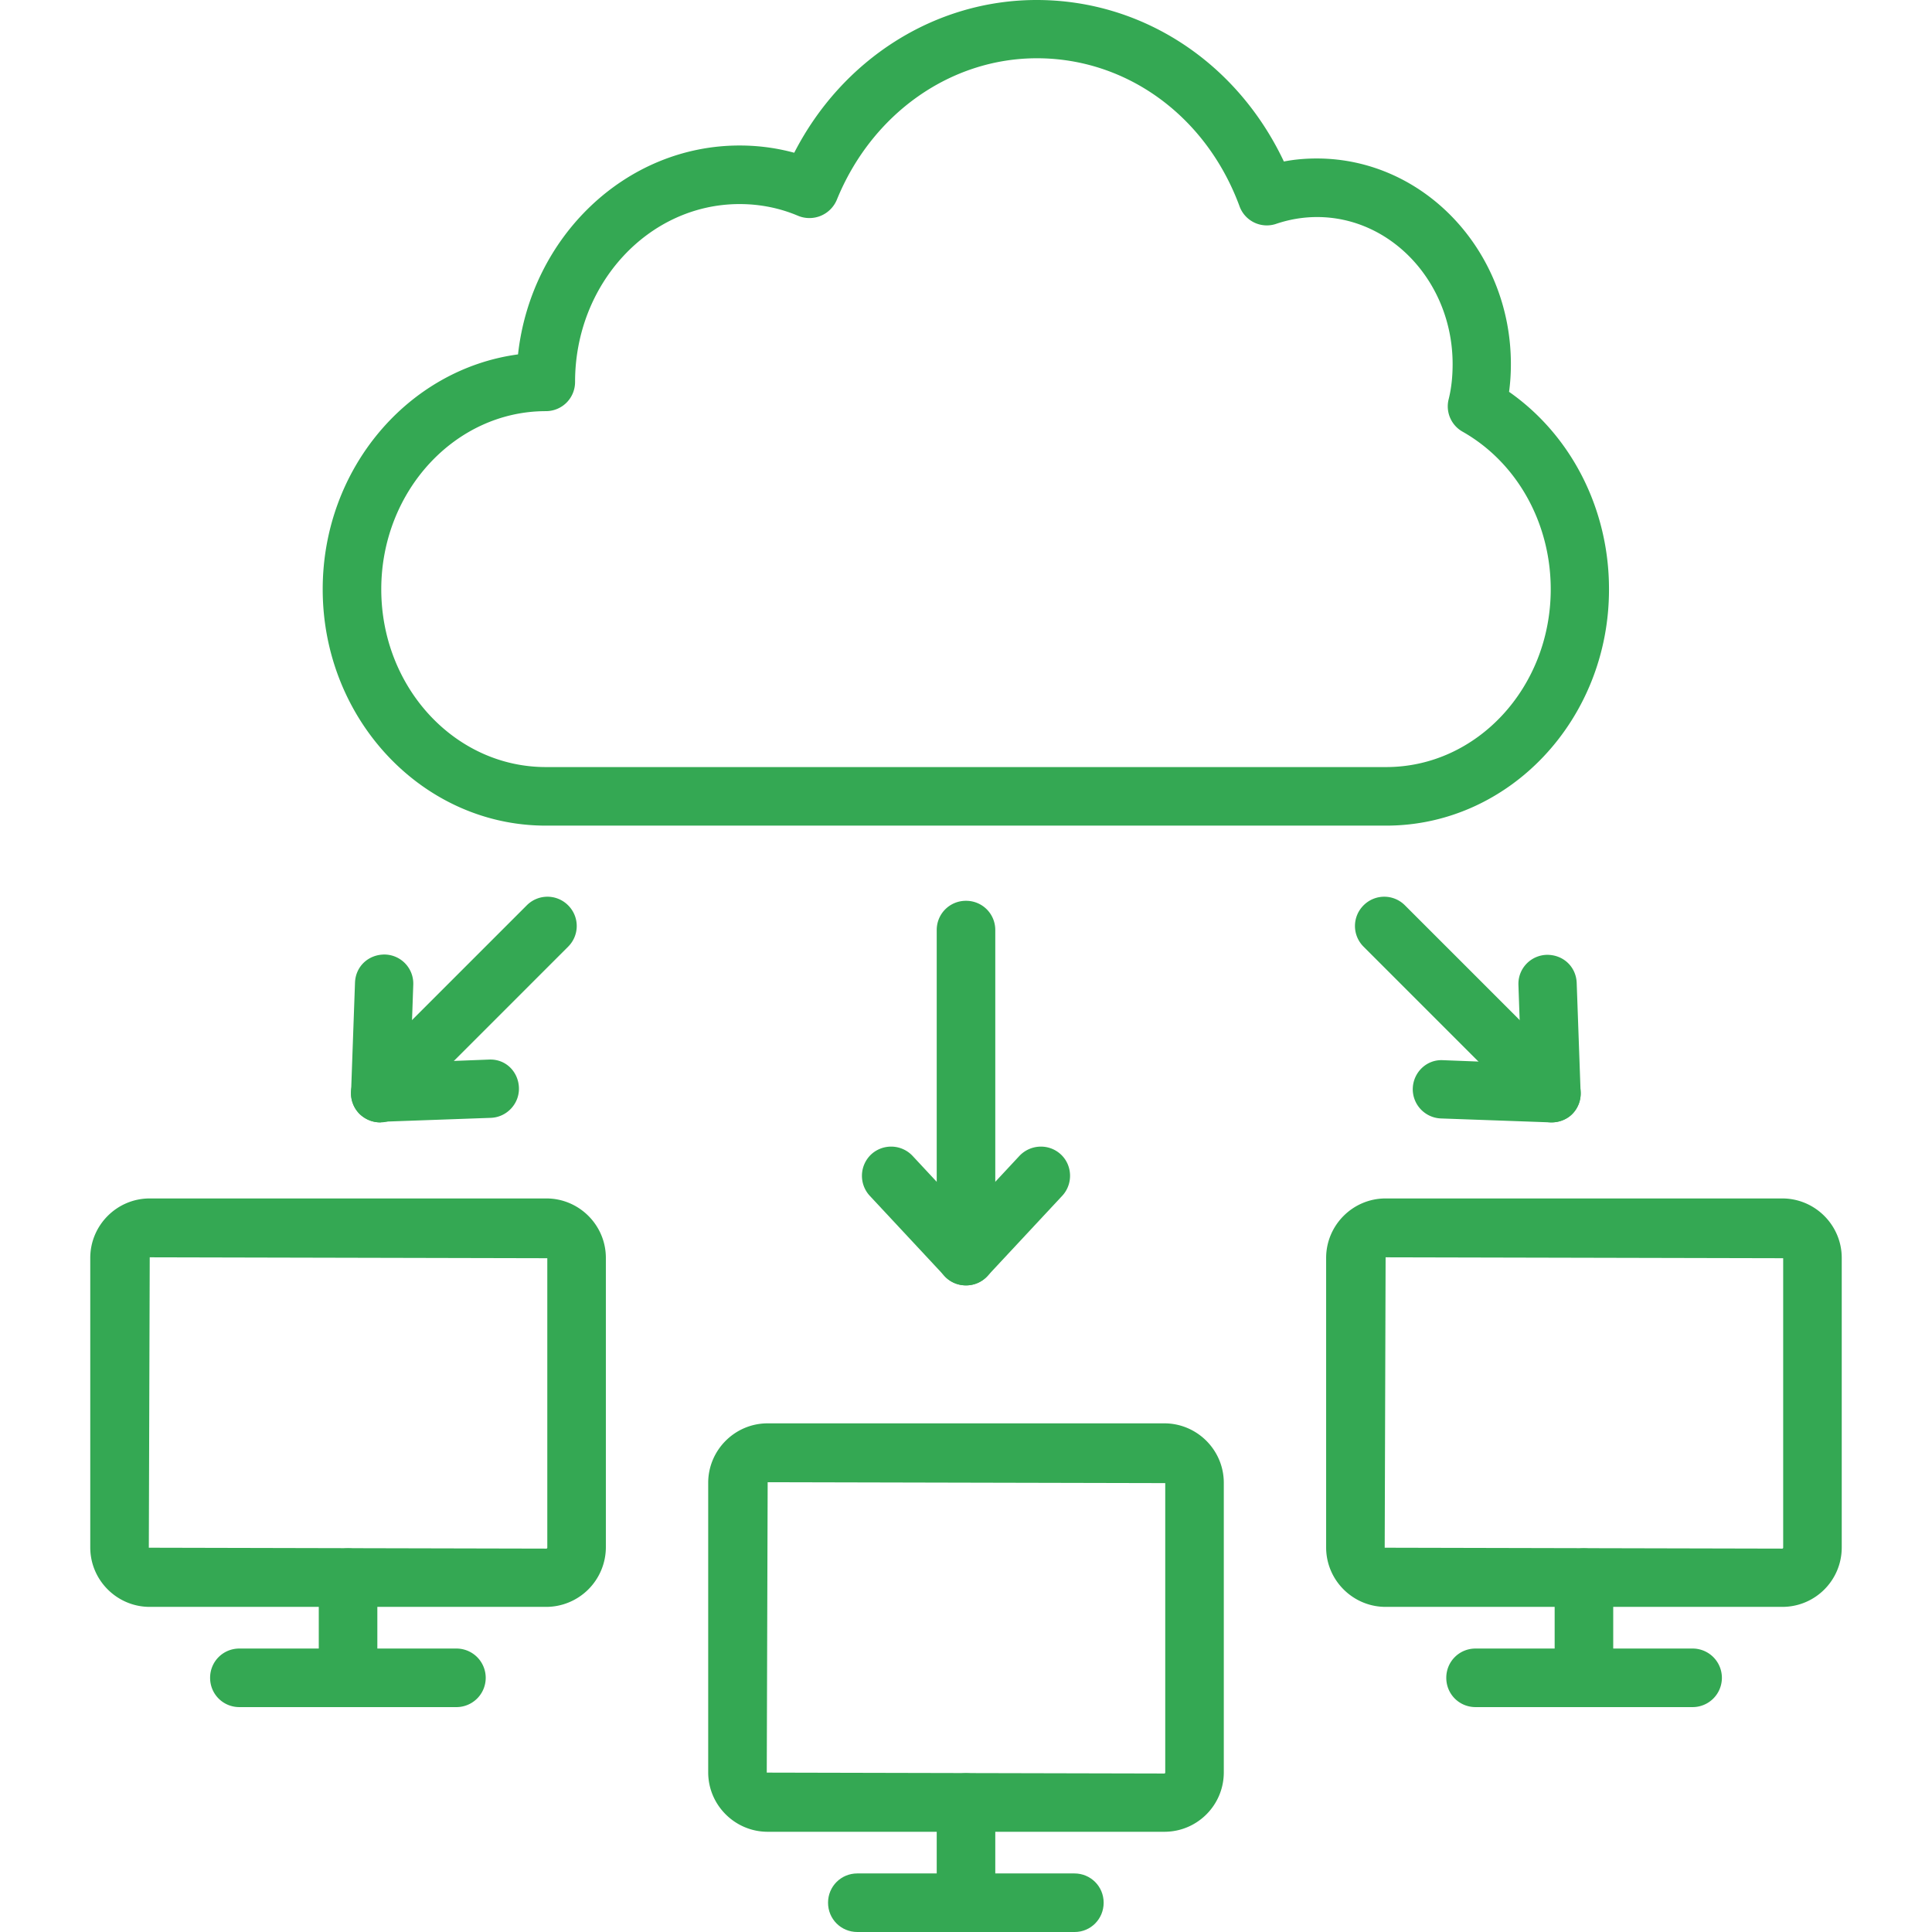 <svg xmlns="http://www.w3.org/2000/svg" viewBox="0 0 64 64" id="CloudComputing"><path d="M45.92 27.35H18.08c-4.07 0-7.39-3.51-7.39-7.83 0-3.99 2.83-7.29 6.47-7.78.43-3.89 3.56-6.92 7.34-6.92.62 0 1.22.08 1.81.24C27.9 1.96 30.97 0 34.34 0c3.51 0 6.64 2.07 8.19 5.35.36-.07.72-.1 1.09-.1 3.55 0 6.43 3.06 6.43 6.81 0 .32-.02.62-.06.92 2.06 1.44 3.31 3.88 3.31 6.53.01 4.33-3.31 7.84-7.38 7.84zM24.5 6.76c-3.01 0-5.45 2.64-5.45 5.89 0 .54-.43.97-.97.97-3 0-5.45 2.65-5.45 5.9 0 3.25 2.44 5.89 5.45 5.89h27.84c3.01 0 5.45-2.64 5.45-5.89 0-2.2-1.12-4.2-2.92-5.22a.962.962 0 0 1-.46-1.08c.09-.36.13-.75.13-1.16 0-2.69-2.02-4.87-4.49-4.87-.47 0-.92.08-1.34.22a.961.961 0 0 1-1.23-.58c-1.1-2.98-3.73-4.9-6.71-4.9-2.87 0-5.47 1.84-6.63 4.69a.983.983 0 0 1-1.28.53c-.61-.26-1.27-.39-1.94-.39zM32 42.58c-.54 0-.97-.43-.97-.97v-10.8c0-.54.43-.97.97-.97s.97.43.97.97v10.81c0 .53-.44.96-.97.96z" fill="#34a853" class="color000000 svgShape"></path><path d="M32 42.58c-.27 0-.53-.11-.71-.31l-2.48-2.66a.975.975 0 0 1 .05-1.37.975.975 0 0 1 1.37.05l1.77 1.9 1.77-1.9c.37-.39.98-.41 1.37-.05.39.36.41.98.05 1.37l-2.48 2.66c-.18.2-.44.31-.71.31zm19.4-5.4c-.25 0-.5-.09-.69-.28l-5.54-5.54c-.38-.38-.38-.99 0-1.37s.99-.38 1.37 0l5.54 5.54a.966.966 0 0 1-.68 1.65z" fill="#34a853" class="color000000 svgShape"></path><path d="M51.4 37.18h-.04l-3.63-.13a.97.97 0 0 1-.93-1c.02-.53.46-.96 1-.93l2.59.1-.09-2.59c-.02-.54.4-.98.93-1 .56-.01.98.4 1 .93l.13 3.63c.01.27-.09.53-.28.72-.17.17-.42.27-.68.27zM12.6 37.18a.966.966 0 0 1-.69-1.65l5.54-5.54c.38-.38.99-.38 1.37 0 .38.38.38.99 0 1.37l-5.54 5.54c-.19.18-.43.28-.68.28z" fill="#34a853" class="color000000 svgShape"></path><path d="M12.6 37.18c-.26 0-.5-.1-.69-.28a.964.964 0 0 1-.28-.72l.13-3.63c.02-.54.45-.94 1-.93.54.02.95.47.93 1l-.09 2.58 2.59-.1c.56-.03.98.4 1 .93.02.53-.4.98-.93 1l-3.63.13c-.01.02-.02.02-.03.02zM59.04 53.23H45.9c-1.08 0-1.97-.88-1.97-1.97v-9.59c0-1.08.88-1.97 1.97-1.97h13.14c1.08 0 1.97.88 1.97 1.97v9.59c0 1.09-.88 1.97-1.97 1.97zM45.9 41.65l-.03 9.62 13.17.03c.01 0 .03-.01.03-.03v-9.59l-13.17-.03z" fill="#34a853" class="color000000 svgShape"></path><path d="M52.47 56.55c-.54 0-.97-.43-.97-.97v-3.32c0-.54.43-.97.97-.97s.97.43.97.97v3.32c0 .53-.43.97-.97.97z" fill="#34a853" class="color000000 svgShape"></path><path d="M56.07 56.55h-7.19c-.54 0-.97-.43-.97-.97s.43-.97.97-.97h7.19a.97.97 0 0 1 0 1.94zM18.1 53.23H4.96c-1.08 0-1.97-.88-1.97-1.97v-9.59c0-1.08.88-1.97 1.97-1.97H18.1c1.08 0 1.97.88 1.97 1.97v9.59a1.98 1.98 0 0 1-1.97 1.97zM4.96 41.65l-.03 9.62 13.17.03c.01 0 .03-.01.03-.03v-9.59l-13.17-.03z" fill="#34a853" class="color000000 svgShape"></path><path d="M11.53 56.55c-.54 0-.97-.43-.97-.97v-3.32c0-.54.43-.97.97-.97s.97.43.97.97v3.32c0 .53-.44.97-.97.97z" fill="#34a853" class="color000000 svgShape"></path><path d="M15.12 56.55H7.93c-.54 0-.97-.43-.97-.97s.43-.97.97-.97h7.19a.97.97 0 0 1 0 1.94zM38.57 60.68H25.43c-1.08 0-1.97-.88-1.97-1.97v-9.59c0-1.08.88-1.97 1.97-1.97h13.14c1.08 0 1.97.88 1.97 1.97v9.59c0 1.09-.88 1.97-1.97 1.97zM25.43 49.1l-.03 9.62 13.17.03c.01 0 .03-.01.03-.03v-9.59l-13.17-.03z" fill="#34a853" class="color000000 svgShape"></path><path d="M32 64c-.54 0-.97-.43-.97-.97v-3.32c0-.54.43-.97.97-.97s.97.43.97.97v3.32c0 .54-.43.97-.97.97z" fill="#34a853" class="color000000 svgShape"></path><path d="M35.6 64h-7.2c-.54 0-.97-.43-.97-.97s.43-.97.97-.97h7.19c.54 0 .97.43.97.97s-.43.97-.96.97z" fill="#34a853" class="color000000 svgShape"></path></svg>